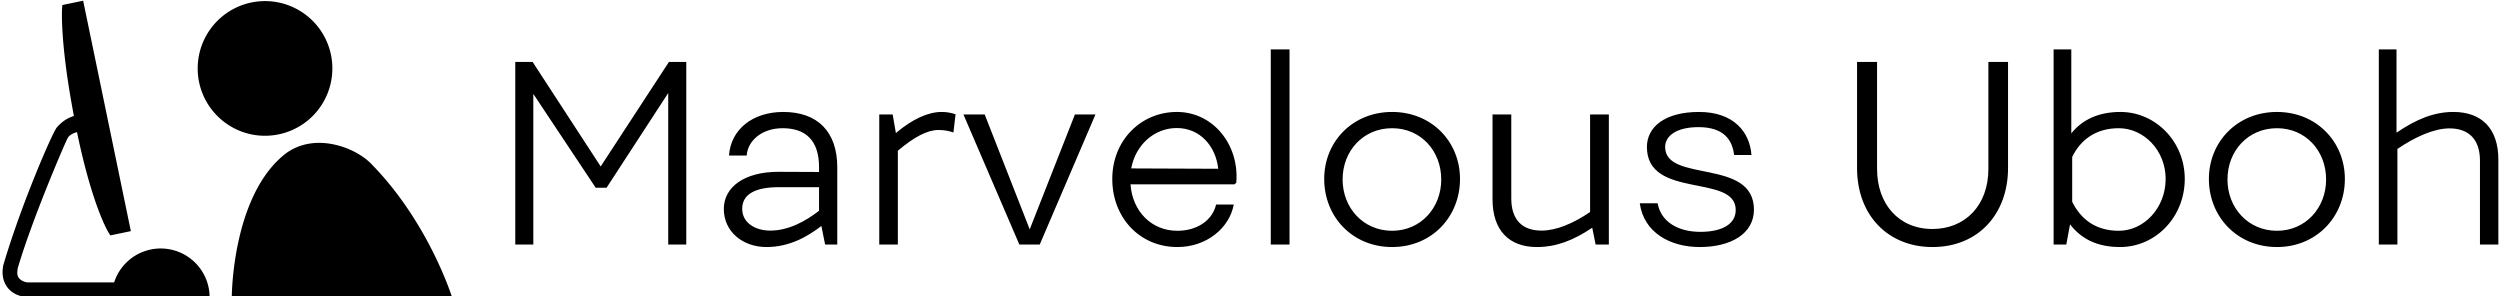 <svg data-v-423bf9ae="" xmlns="http://www.w3.org/2000/svg" viewBox="0 0 759 90" class="iconLeft"><!----><!----><!----><g data-v-423bf9ae="" id="c6c8a7e1-453f-46f7-b9e0-5dabf3d61cd8" fill="black" transform="matrix(5.425,0,0,5.425,148.408,-1.709)"><path d="M10.08 3.78L6.26 9.63L2.45 3.78L1.48 3.78L1.48 14L2.49 14L2.49 5.57L5.98 10.82L6.59 10.82L10.04 5.52L10.04 14L11.05 14L11.05 3.78ZM16.48 6.58C14.76 6.58 13.54 7.56 13.44 9.02L14.43 9.02C14.49 8.18 15.29 7.49 16.44 7.49C17.72 7.49 18.48 8.16 18.48 9.67L18.48 9.94L16.21 9.93C14.29 9.93 13.15 10.79 13.15 12.01C13.15 13.27 14.20 14.14 15.54 14.14C16.83 14.14 17.85 13.55 18.61 12.96L18.82 14L19.50 14L19.50 9.67C19.50 7.70 18.41 6.58 16.48 6.58ZM14.18 12.00C14.18 11.19 14.90 10.79 16.23 10.79L18.48 10.79L18.48 12.11C17.72 12.70 16.77 13.22 15.75 13.22C14.90 13.22 14.18 12.78 14.18 12.00ZM25.35 6.58C24.58 6.58 23.72 6.97 22.78 7.76L22.60 6.72L21.85 6.72L21.85 14L22.89 14L22.89 8.75C23.80 7.98 24.54 7.59 25.16 7.59C25.48 7.59 25.76 7.64 26.00 7.73L26.12 6.71C25.91 6.64 25.66 6.58 25.35 6.58ZM32.80 6.72L30.27 13.15L27.75 6.72L26.56 6.72L29.69 14L30.83 14L33.95 6.72ZM38.51 6.58C36.47 6.58 34.89 8.19 34.89 10.33C34.89 12.50 36.43 14.14 38.53 14.14C40.19 14.14 41.45 13.06 41.69 11.76L40.70 11.76C40.49 12.66 39.63 13.23 38.53 13.23C37.09 13.23 36.02 12.15 35.91 10.63L41.73 10.63L41.83 10.54C42.01 8.41 40.53 6.58 38.51 6.58ZM35.95 9.74C36.20 8.39 37.27 7.48 38.50 7.48C39.79 7.48 40.68 8.48 40.82 9.76ZM44.81 3.08L43.76 3.08L43.76 14L44.81 14ZM46.75 10.33C46.75 12.45 48.33 14.14 50.55 14.14C52.77 14.14 54.35 12.45 54.35 10.33C54.35 8.25 52.77 6.58 50.55 6.58C48.33 6.58 46.75 8.25 46.75 10.33ZM47.78 10.36C47.78 8.76 48.93 7.49 50.55 7.49C52.16 7.49 53.30 8.76 53.30 10.36C53.30 11.94 52.16 13.23 50.55 13.23C48.93 13.23 47.78 11.94 47.78 10.36ZM61.63 6.72L61.63 12.18C60.69 12.82 59.74 13.22 58.91 13.22C57.82 13.22 57.22 12.60 57.22 11.42L57.22 6.72L56.17 6.72L56.17 11.47C56.17 13.22 57.11 14.14 58.65 14.14C59.72 14.14 60.68 13.78 61.75 13.06L61.94 14L62.68 14L62.68 6.72ZM64.81 8.54C64.81 11.48 69.76 10.02 69.78 12.05C69.79 12.88 68.98 13.29 67.80 13.29C66.58 13.29 65.60 12.75 65.41 11.69L64.41 11.69C64.64 13.34 66.12 14.14 67.77 14.14C69.50 14.14 70.80 13.40 70.80 12.05C70.80 9.14 65.83 10.57 65.83 8.54C65.83 7.94 66.43 7.43 67.70 7.43C69.10 7.43 69.59 8.13 69.69 8.99L70.66 8.99C70.57 7.70 69.66 6.58 67.73 6.58C65.80 6.58 64.81 7.43 64.81 8.54ZM76.57 9.72C76.57 12.38 78.32 14.14 80.79 14.14C83.38 14.14 85.02 12.26 85.02 9.72L85.02 3.78L83.92 3.78L83.92 9.77C83.92 11.82 82.61 13.13 80.79 13.13C78.89 13.13 77.69 11.72 77.69 9.77L77.69 3.78L76.57 3.78ZM91.31 6.58C90.12 6.58 89.19 6.99 88.56 7.78L88.56 3.08L87.57 3.08L87.57 14L88.28 14L88.49 12.87C89.12 13.69 90.02 14.14 91.29 14.14C93.28 14.14 94.91 12.46 94.91 10.33C94.91 8.23 93.27 6.58 91.31 6.58ZM91.22 13.23C89.95 13.23 89.11 12.61 88.61 11.61L88.61 9.10C89.08 8.13 89.94 7.49 91.22 7.49C92.61 7.49 93.84 8.72 93.84 10.33C93.84 11.96 92.62 13.23 91.22 13.23ZM96.26 10.33C96.26 12.45 97.85 14.14 100.07 14.14C102.28 14.14 103.87 12.45 103.87 10.33C103.87 8.25 102.28 6.58 100.07 6.58C97.85 6.58 96.26 8.25 96.26 10.33ZM97.30 10.36C97.30 8.76 98.45 7.49 100.07 7.49C101.68 7.49 102.82 8.76 102.82 10.36C102.82 11.94 101.68 13.23 100.07 13.23C98.45 13.23 97.30 11.94 97.30 10.36ZM109.94 6.58C108.86 6.58 107.86 6.99 106.76 7.74L106.76 3.08L105.77 3.08L105.77 14L106.81 14L106.81 8.65C107.80 7.98 108.85 7.50 109.73 7.50C110.80 7.50 111.43 8.12 111.43 9.30L111.43 14L112.46 14L112.46 9.25C112.46 7.50 111.52 6.58 109.94 6.58Z"></path></g><!----><g data-v-423bf9ae="" id="40e209af-2c93-43fc-b055-b14cb081f18c" transform="matrix(2.712,0,0,2.712,0.782,-46.455)" stroke="none" fill="black"><path d="M29.376 32.328c-4.152 0-7.533-3.377-7.533-7.532a7.538 7.538 0 1 1 7.533 7.532zM50.316 50.4s-2.583-8.313-8.971-14.851c-1.796-1.943-6.618-3.798-9.944-.997-5.742 4.835-5.742 15.848-5.742 15.848h24.657zM23.178 50.384a5.476 5.476 0 0 0-10.688-1.641l-9.599.002c-.089 0-.547-.018-.938-.36-.365-.319-.318-.722-.281-1.044.007-.066.014-.126.008-.126l-.001.001c1.593-5.442 5.233-13.92 5.615-14.647.123-.212.439-.448.75-.562l.29-.086.035.18c1.708 8.14 3.429 10.955 3.503 11.073l.191.307 2.298-.479L9.02 17.209l-2.331.483-.027.392c-.01.149-.232 3.688 1.241 11.589l-.003.002.083.429-.364.142c-.57.235-1.058.597-1.534 1.133-.495.552-4.045 8.751-6.004 15.442a1.41 1.41 0 0 0-.037.206c-.14.934.051 1.728.563 2.355.805.981 2.109 1.01 2.255 1.01l11.864-.003v-.006h8.452z"></path></g><!----></svg>